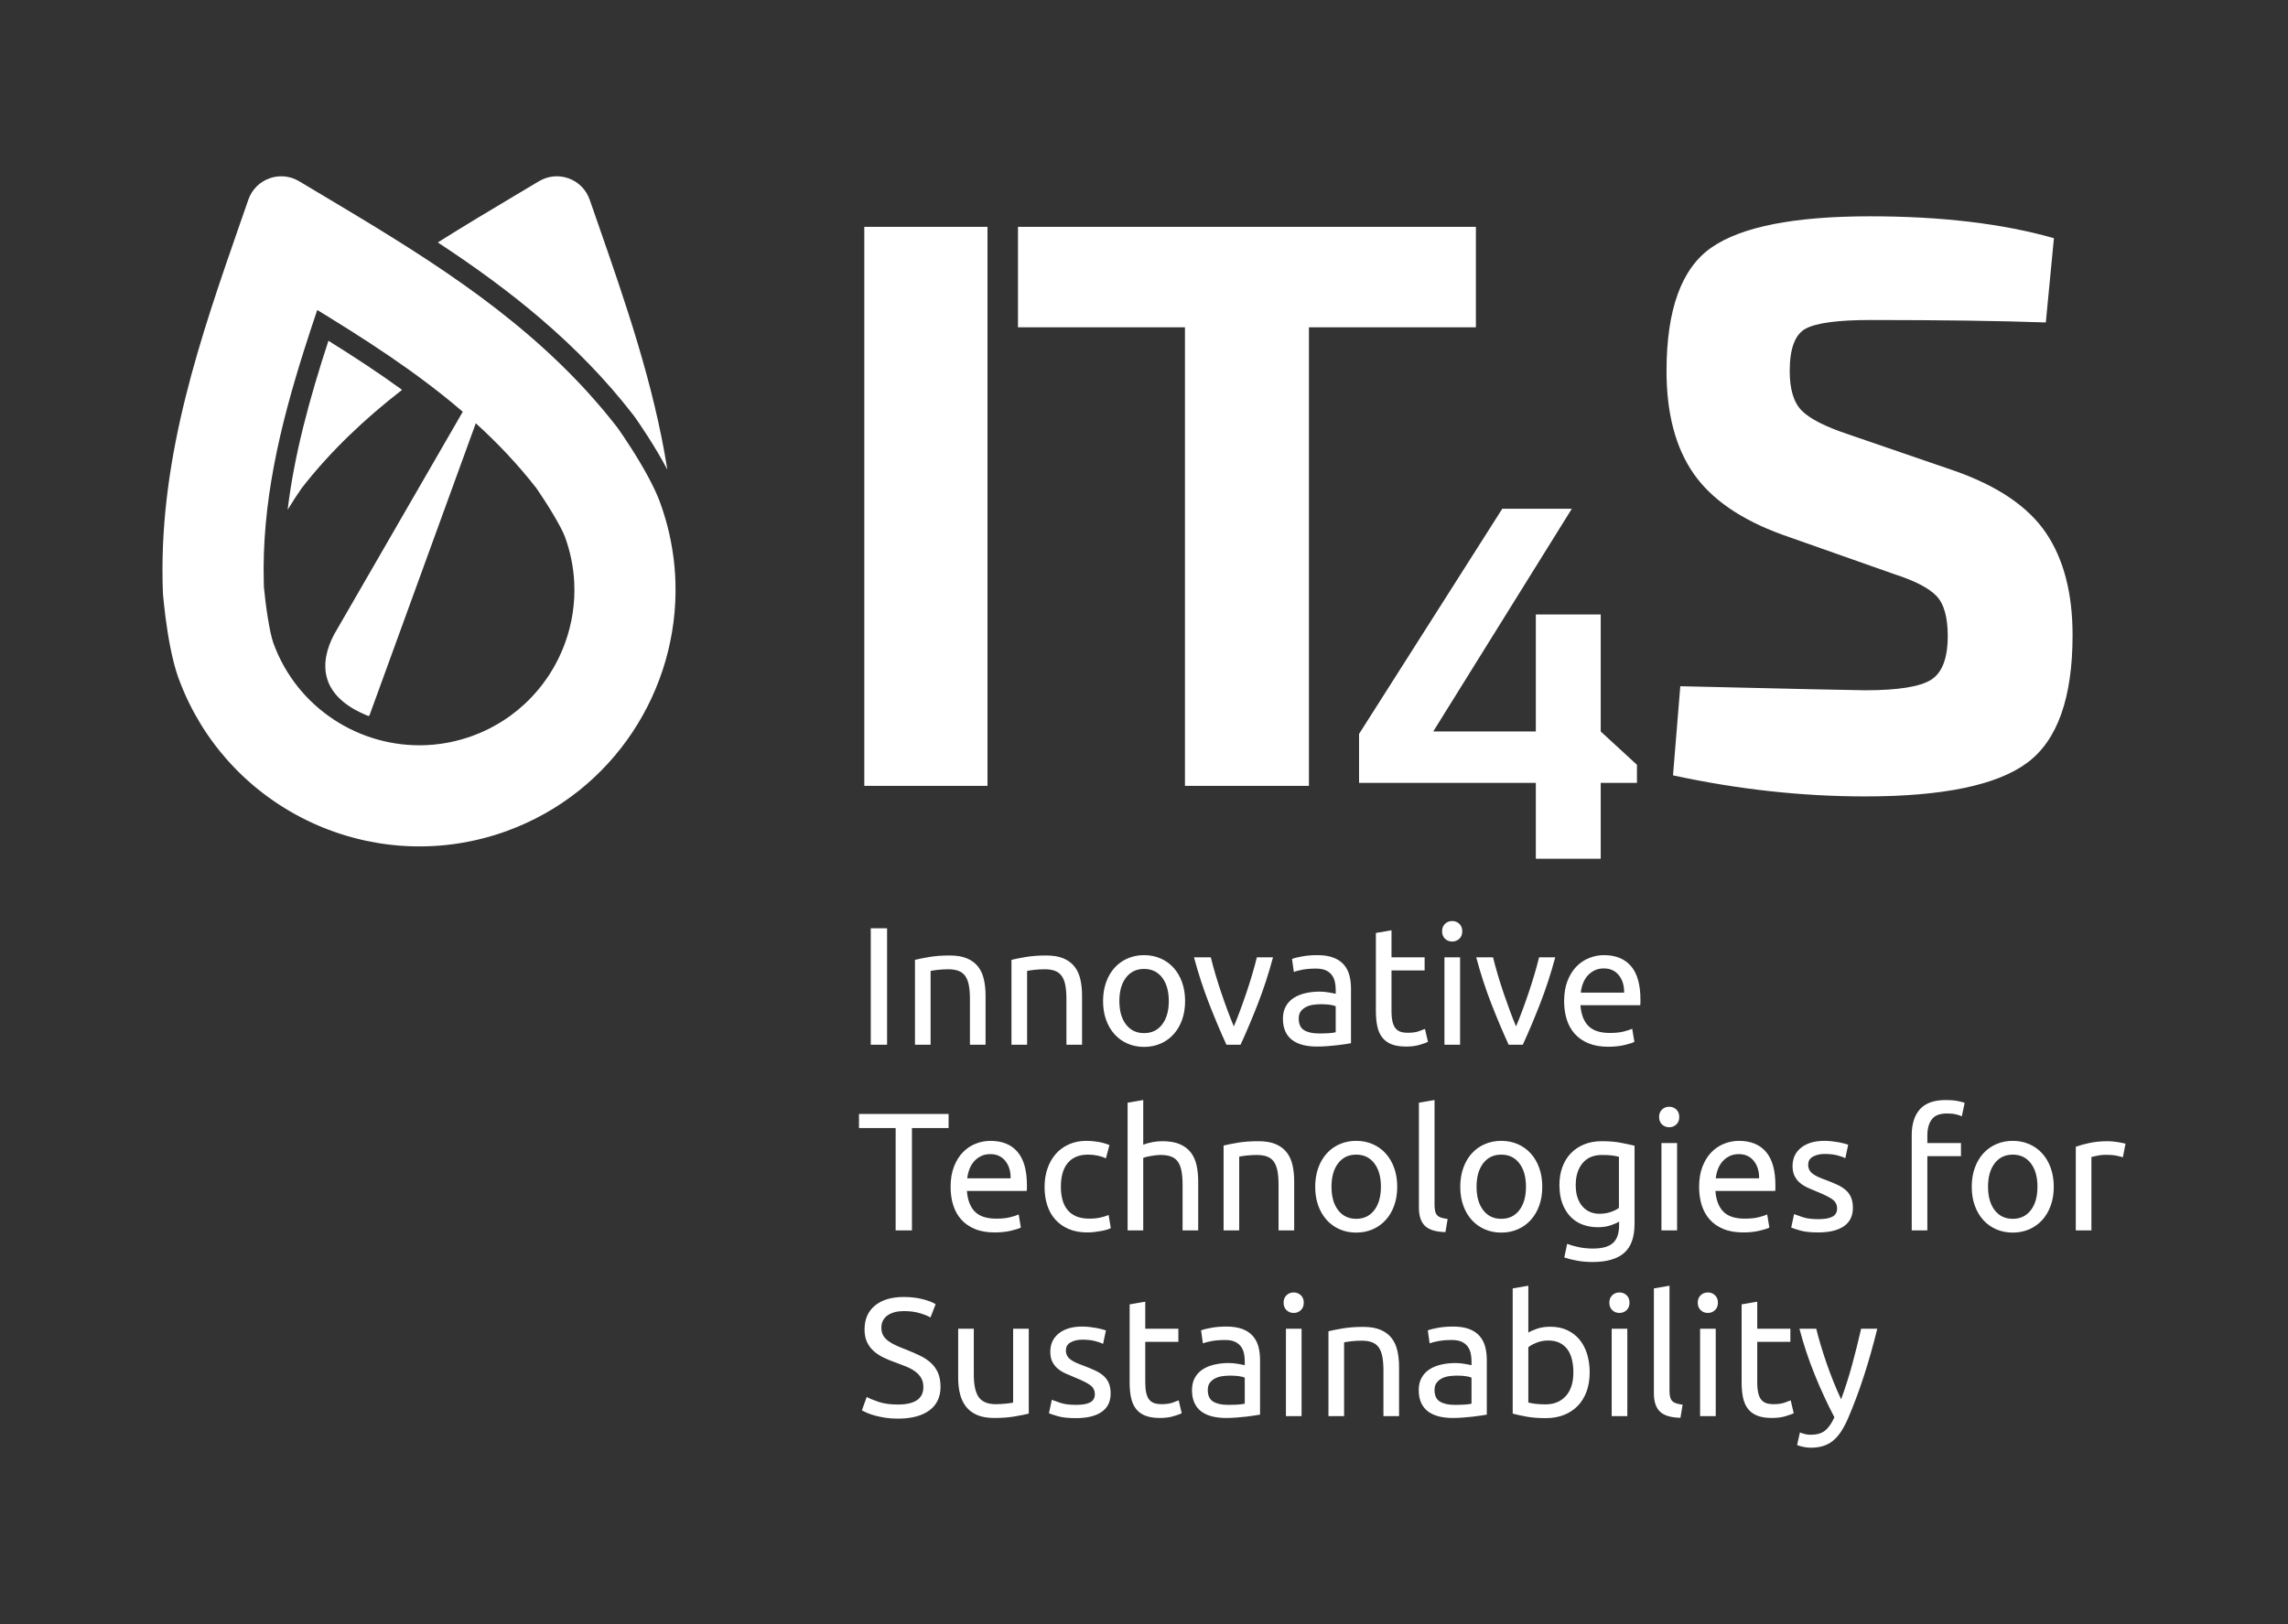 <svg width="338" height="240" viewBox="0 0 338 240" fill="none" xmlns="http://www.w3.org/2000/svg">
<rect x="0" y="0" width="338" height="240" fill="#333333" stroke="none"/>
<path d="M268.31 196.349C268.492 197.094 268.711 197.897 268.968 198.758C269.224 199.618 269.51 200.505 269.825 201.415C270.139 202.325 270.479 203.236 270.842 204.146C271.207 205.056 271.588 205.934 271.985 206.778C272.614 205.04 273.161 203.319 273.624 201.614C274.088 199.91 274.526 198.154 274.94 196.349H277.324C276.728 198.783 276.066 201.122 275.338 203.364C274.609 205.607 273.822 207.705 272.978 209.658C272.647 210.403 272.303 211.044 271.948 211.583C271.591 212.12 271.198 212.564 270.768 212.912C270.338 213.259 269.853 213.516 269.316 213.681C268.778 213.846 268.169 213.929 267.49 213.929C267.308 213.929 267.118 213.917 266.92 213.892C266.722 213.867 266.526 213.835 266.336 213.794C266.146 213.752 265.971 213.706 265.814 213.657C265.657 213.607 265.546 213.565 265.48 213.532L265.901 211.671C266.083 211.753 266.32 211.831 266.609 211.905C266.899 211.98 267.184 212.017 267.466 212.017C268.376 212.017 269.088 211.815 269.601 211.41C270.114 211.004 270.578 210.345 270.992 209.435C269.949 207.449 268.976 205.343 268.074 203.116C267.172 200.89 266.423 198.634 265.827 196.349H268.31ZM133.504 191.656C134.546 191.656 135.494 191.768 136.346 191.991C137.198 192.214 137.824 192.459 138.221 192.724L137.453 194.685C137.105 194.47 136.586 194.259 135.9 194.053C135.214 193.845 134.414 193.741 133.504 193.741C133.04 193.741 132.61 193.791 132.213 193.89C131.816 193.99 131.468 194.139 131.17 194.338C130.872 194.536 130.636 194.789 130.463 195.095C130.289 195.402 130.201 195.761 130.201 196.175C130.201 196.638 130.292 197.028 130.474 197.343C130.656 197.657 130.914 197.934 131.245 198.174C131.575 198.414 131.96 198.633 132.399 198.832C132.837 199.031 133.321 199.229 133.851 199.428C134.596 199.726 135.28 200.024 135.9 200.322C136.521 200.619 137.059 200.976 137.514 201.389C137.969 201.803 138.321 202.296 138.569 202.867C138.818 203.439 138.941 204.13 138.941 204.941C138.941 206.447 138.391 207.606 137.291 208.417C136.19 209.228 134.637 209.634 132.634 209.634C131.956 209.634 131.33 209.589 130.759 209.498C130.189 209.406 129.68 209.299 129.233 209.175C128.786 209.051 128.401 208.917 128.078 208.777C127.755 208.636 127.503 208.516 127.321 208.417L128.041 206.43C128.421 206.645 129.001 206.886 129.779 207.151C130.557 207.416 131.509 207.548 132.634 207.548C135.15 207.548 136.409 206.688 136.409 204.966C136.409 204.436 136.297 203.985 136.074 203.612C135.85 203.24 135.548 202.917 135.168 202.643C134.787 202.371 134.352 202.135 133.864 201.936C133.376 201.738 132.858 201.538 132.312 201.34C131.684 201.125 131.087 200.88 130.524 200.607C129.962 200.334 129.473 200.011 129.059 199.639C128.646 199.267 128.317 198.823 128.078 198.31C127.838 197.798 127.719 197.177 127.718 196.449C127.719 194.943 128.231 193.767 129.258 192.923C130.283 192.079 131.699 191.656 133.504 191.656ZM159.875 196.026C160.238 196.026 160.602 196.048 160.967 196.089C161.33 196.131 161.671 196.18 161.985 196.238C162.299 196.296 162.577 196.358 162.817 196.425C163.056 196.49 163.243 196.547 163.376 196.597L162.954 198.585C162.706 198.452 162.316 198.315 161.786 198.175C161.257 198.034 160.619 197.964 159.875 197.964C159.229 197.964 158.666 198.092 158.186 198.348C157.706 198.605 157.466 199.006 157.466 199.553C157.466 199.834 157.519 200.083 157.627 200.298C157.734 200.513 157.9 200.707 158.124 200.881C158.346 201.055 158.625 201.217 158.956 201.365C159.287 201.514 159.685 201.672 160.148 201.837C160.76 202.069 161.306 202.297 161.786 202.52C162.266 202.744 162.677 203.004 163.016 203.302C163.355 203.6 163.616 203.96 163.799 204.383C163.98 204.804 164.071 205.322 164.071 205.933C164.071 207.125 163.628 208.028 162.743 208.64C161.857 209.254 160.595 209.56 158.956 209.56C157.814 209.56 156.92 209.464 156.274 209.274C155.629 209.084 155.19 208.938 154.958 208.84L155.38 206.853C155.644 206.953 156.067 207.101 156.646 207.3C157.226 207.498 157.996 207.598 158.956 207.598C159.9 207.598 160.599 207.474 161.054 207.226C161.51 206.978 161.737 206.58 161.737 206.034C161.737 205.471 161.513 205.024 161.066 204.692C160.619 204.362 159.882 203.989 158.856 203.576C158.36 203.377 157.884 203.174 157.428 202.967C156.973 202.76 156.579 202.516 156.249 202.234C155.918 201.954 155.653 201.613 155.455 201.217C155.256 200.818 155.157 200.33 155.157 199.751C155.157 198.609 155.579 197.702 156.424 197.032C157.267 196.362 158.418 196.026 159.875 196.026ZM225.775 196.921C226.056 196.739 226.483 196.547 227.054 196.349C227.625 196.151 228.284 196.051 229.028 196.051C229.955 196.051 230.778 196.218 231.499 196.548C232.218 196.88 232.827 197.343 233.324 197.938C233.82 198.534 234.197 199.247 234.454 200.074C234.71 200.902 234.839 201.812 234.839 202.805C234.839 203.848 234.686 204.788 234.38 205.624C234.072 206.46 233.638 207.167 233.076 207.747C232.513 208.326 231.834 208.774 231.04 209.088C230.245 209.402 229.351 209.56 228.358 209.56C227.282 209.56 226.33 209.484 225.503 209.336C224.675 209.187 223.996 209.038 223.466 208.888V190.39L225.775 189.992V196.921ZM143.857 203.103C143.857 204.676 144.106 205.802 144.602 206.48C145.099 207.16 145.935 207.498 147.11 207.498C147.359 207.498 147.615 207.49 147.88 207.473C148.144 207.457 148.393 207.437 148.625 207.412C148.856 207.387 149.068 207.361 149.259 207.337C149.448 207.312 149.585 207.283 149.668 207.251V196.348H151.977V208.889C151.448 209.022 150.748 209.162 149.88 209.31C149.01 209.46 148.005 209.535 146.862 209.535C145.869 209.535 145.033 209.39 144.354 209.1C143.676 208.811 143.129 208.401 142.716 207.871C142.302 207.341 142.003 206.716 141.821 205.996C141.639 205.276 141.549 204.477 141.549 203.599V196.348H143.857V203.103ZM169.186 196.349H174.078V198.286H169.186V204.246C169.186 204.89 169.235 205.425 169.335 205.846C169.434 206.269 169.583 206.601 169.782 206.841C169.981 207.081 170.229 207.25 170.527 207.349C170.824 207.449 171.173 207.498 171.57 207.498C172.266 207.498 172.825 207.42 173.247 207.262C173.668 207.106 173.962 206.994 174.128 206.928L174.574 208.84C174.342 208.955 173.936 209.1 173.357 209.274C172.778 209.448 172.116 209.535 171.371 209.535C170.494 209.535 169.77 209.422 169.199 209.199C168.628 208.976 168.168 208.64 167.82 208.193C167.473 207.746 167.228 207.196 167.088 206.542C166.947 205.889 166.877 205.131 166.877 204.27V192.749L169.186 192.351V196.349ZM181.178 196.026C182.105 196.026 182.888 196.147 183.525 196.386C184.162 196.626 184.675 196.967 185.064 197.405C185.453 197.843 185.73 198.365 185.896 198.969C186.061 199.573 186.144 200.239 186.144 200.968V209.039C185.946 209.072 185.668 209.117 185.312 209.175C184.956 209.233 184.556 209.286 184.109 209.336C183.662 209.386 183.177 209.431 182.656 209.473C182.135 209.514 181.617 209.535 181.104 209.535C180.376 209.535 179.705 209.46 179.092 209.311C178.481 209.162 177.95 208.926 177.504 208.603C177.057 208.281 176.709 207.855 176.461 207.325C176.212 206.796 176.088 206.157 176.088 205.413C176.088 204.702 176.232 204.088 176.522 203.575C176.812 203.062 177.206 202.649 177.702 202.334C178.198 202.02 178.778 201.788 179.44 201.638C180.102 201.49 180.797 201.415 181.526 201.415C181.758 201.415 181.998 201.427 182.246 201.452C182.494 201.477 182.73 201.511 182.954 201.552C183.177 201.593 183.371 201.63 183.537 201.663C183.702 201.697 183.818 201.722 183.884 201.738V201.092C183.884 200.711 183.843 200.334 183.76 199.962C183.678 199.59 183.528 199.258 183.313 198.969C183.098 198.679 182.804 198.447 182.432 198.273C182.06 198.1 181.575 198.013 180.979 198.013C180.218 198.013 179.551 198.067 178.981 198.175C178.41 198.282 177.983 198.394 177.702 198.51L177.428 196.597C177.727 196.465 178.224 196.337 178.919 196.213C179.614 196.088 180.367 196.026 181.178 196.026ZM214.675 196.026C215.602 196.026 216.385 196.147 217.022 196.386C217.659 196.626 218.172 196.967 218.561 197.405C218.95 197.843 219.227 198.365 219.393 198.969C219.558 199.573 219.641 200.239 219.641 200.968V209.039C219.443 209.072 219.165 209.117 218.809 209.175C218.454 209.233 218.053 209.286 217.606 209.336C217.159 209.386 216.674 209.431 216.153 209.473C215.632 209.514 215.114 209.535 214.601 209.535C213.873 209.535 213.202 209.46 212.59 209.311C211.978 209.162 211.448 208.926 211.001 208.603C210.554 208.281 210.206 207.855 209.958 207.325C209.709 206.796 209.585 206.157 209.585 205.413C209.585 204.702 209.73 204.088 210.019 203.575C210.309 203.062 210.703 202.649 211.199 202.334C211.695 202.02 212.275 201.788 212.937 201.638C213.599 201.49 214.294 201.415 215.023 201.415C215.255 201.415 215.495 201.427 215.743 201.452C215.991 201.477 216.228 201.511 216.451 201.552C216.674 201.593 216.868 201.63 217.034 201.663C217.199 201.697 217.315 201.722 217.382 201.738V201.092C217.382 200.711 217.34 200.334 217.258 199.962C217.175 199.59 217.025 199.258 216.81 198.969C216.595 198.679 216.301 198.447 215.929 198.273C215.557 198.1 215.072 198.013 214.476 198.013C213.715 198.013 213.048 198.067 212.478 198.175C211.907 198.282 211.48 198.394 211.199 198.51L210.925 196.597C211.224 196.465 211.721 196.337 212.416 196.213C213.111 196.088 213.864 196.026 214.675 196.026ZM259.593 196.349H264.486V198.286H259.593V204.246C259.593 204.89 259.644 205.425 259.743 205.846C259.842 206.269 259.991 206.601 260.189 206.841C260.388 207.081 260.636 207.25 260.934 207.349C261.232 207.449 261.581 207.498 261.977 207.498C262.673 207.498 263.232 207.42 263.654 207.262C264.075 207.106 264.369 206.994 264.535 206.928L264.982 208.84C264.75 208.955 264.345 209.1 263.765 209.274C263.186 209.448 262.524 209.535 261.779 209.535C260.902 209.535 260.177 209.422 259.606 209.199C259.035 208.976 258.575 208.64 258.227 208.193C257.88 207.746 257.636 207.196 257.496 206.542C257.355 205.889 257.285 205.131 257.285 204.27V192.749L259.593 192.351V196.349ZM246.633 205.512C246.633 205.893 246.666 206.207 246.732 206.455C246.798 206.704 246.906 206.902 247.055 207.052C247.204 207.2 247.403 207.312 247.651 207.386C247.899 207.461 248.206 207.523 248.57 207.573L248.247 209.51C246.823 209.476 245.813 209.171 245.217 208.591C244.621 208.011 244.324 207.109 244.324 205.885V190.389L246.633 189.992V205.512ZM192.278 209.261H189.968V196.349H192.278V209.261ZM201.39 196.076C202.416 196.076 203.269 196.22 203.948 196.511C204.627 196.8 205.169 197.206 205.575 197.727C205.98 198.249 206.266 198.874 206.431 199.602C206.597 200.33 206.68 201.133 206.68 202.011V209.261H204.371V202.507C204.371 201.712 204.317 201.034 204.209 200.47C204.101 199.909 203.924 199.453 203.675 199.105C203.427 198.758 203.096 198.506 202.682 198.348C202.269 198.191 201.755 198.112 201.142 198.112C200.894 198.112 200.637 198.12 200.373 198.136C200.108 198.153 199.855 198.174 199.615 198.199C199.376 198.224 199.16 198.253 198.97 198.286C198.78 198.32 198.643 198.344 198.56 198.36V209.261H196.251V196.721C196.78 196.59 197.484 196.448 198.361 196.3C199.239 196.15 200.249 196.076 201.39 196.076ZM240.4 209.261H238.091V196.349H240.4V209.261ZM253.461 209.261H251.151V196.349H253.461V209.261ZM181.724 203.277C181.377 203.277 181.009 203.302 180.62 203.352C180.231 203.402 179.874 203.505 179.551 203.662C179.229 203.82 178.96 204.035 178.745 204.308C178.53 204.581 178.422 204.942 178.422 205.388C178.422 206.216 178.687 206.791 179.217 207.113C179.746 207.436 180.466 207.598 181.377 207.598C181.923 207.598 182.408 207.585 182.83 207.56C183.252 207.536 183.603 207.49 183.884 207.424V203.575C183.719 203.493 183.449 203.422 183.078 203.364C182.706 203.307 182.254 203.277 181.724 203.277ZM215.221 203.277C214.874 203.277 214.506 203.302 214.117 203.352C213.728 203.402 213.371 203.505 213.049 203.662C212.726 203.82 212.457 204.035 212.242 204.308C212.027 204.581 211.919 204.942 211.919 205.388C211.919 206.216 212.184 206.791 212.714 207.113C213.244 207.436 213.963 207.598 214.874 207.598C215.42 207.598 215.905 207.585 216.327 207.56C216.749 207.536 217.1 207.49 217.382 207.424V203.575C217.216 203.493 216.947 203.422 216.575 203.364C216.203 203.307 215.751 203.277 215.221 203.277ZM228.73 198.088C228.101 198.088 227.521 198.196 226.992 198.411C226.462 198.626 226.056 198.848 225.775 199.081V207.251C226.007 207.317 226.334 207.379 226.756 207.436C227.178 207.495 227.703 207.523 228.333 207.523C229.574 207.523 230.567 207.113 231.312 206.294C232.057 205.475 232.43 204.312 232.43 202.805C232.43 202.144 232.364 201.523 232.231 200.943C232.099 200.364 231.884 199.863 231.586 199.441C231.288 199.019 230.903 198.688 230.431 198.448C229.96 198.208 229.391 198.088 228.73 198.088ZM191.111 190.985C191.525 190.985 191.877 191.122 192.167 191.395C192.456 191.668 192.601 192.037 192.601 192.5C192.601 192.964 192.456 193.332 192.167 193.605C191.877 193.879 191.525 194.014 191.111 194.014C190.698 194.014 190.346 193.878 190.056 193.605C189.767 193.332 189.622 192.963 189.622 192.5C189.622 192.037 189.767 191.668 190.056 191.395C190.346 191.122 190.698 190.985 191.111 190.985ZM239.233 190.985C239.647 190.985 239.999 191.122 240.289 191.395C240.578 191.668 240.723 192.037 240.723 192.5C240.723 192.964 240.578 193.332 240.289 193.605C239.999 193.879 239.647 194.014 239.233 194.014C238.82 194.014 238.467 193.878 238.178 193.605C237.889 193.332 237.744 192.963 237.744 192.5C237.744 192.037 237.889 191.668 238.178 191.395C238.467 191.122 238.82 190.985 239.233 190.985ZM252.295 190.985C252.707 190.985 253.06 191.122 253.349 191.395C253.639 191.668 253.784 192.037 253.784 192.5C253.784 192.964 253.639 193.332 253.349 193.605C253.06 193.879 252.708 194.014 252.295 194.014C251.881 194.014 251.529 193.878 251.239 193.605C250.949 193.332 250.804 192.963 250.804 192.5C250.804 192.037 250.949 191.668 251.239 191.395C251.529 191.122 251.88 190.985 252.295 190.985ZM236.627 168.634C237.702 168.634 238.642 168.713 239.445 168.87C240.247 169.028 240.922 169.172 241.468 169.304V180.826C241.468 182.813 240.956 184.252 239.929 185.146C238.903 186.04 237.346 186.488 235.26 186.488C234.449 186.488 233.684 186.421 232.965 186.289C232.244 186.156 231.619 185.999 231.09 185.818L231.511 183.805C231.975 183.987 232.542 184.149 233.213 184.29C233.883 184.431 234.582 184.501 235.31 184.501C236.684 184.501 237.674 184.228 238.278 183.681C238.882 183.135 239.184 182.267 239.184 181.075V180.528C238.985 180.661 238.601 180.83 238.03 181.037C237.459 181.244 236.792 181.347 236.031 181.347C235.253 181.347 234.519 181.223 233.833 180.974C233.146 180.727 232.546 180.342 232.033 179.82C231.52 179.298 231.114 178.649 230.816 177.871C230.519 177.093 230.369 176.167 230.369 175.091C230.369 174.148 230.51 173.282 230.791 172.496C231.072 171.71 231.482 171.03 232.02 170.459C232.558 169.888 233.217 169.441 233.995 169.118C234.773 168.795 235.65 168.634 236.627 168.634ZM221.778 168.584C222.655 168.584 223.467 168.746 224.212 169.069C224.956 169.391 225.598 169.851 226.135 170.447C226.673 171.043 227.092 171.759 227.39 172.595C227.688 173.43 227.837 174.354 227.837 175.364C227.837 176.39 227.688 177.317 227.39 178.144C227.092 178.973 226.673 179.684 226.135 180.28C225.598 180.876 224.956 181.335 224.212 181.658C223.467 181.981 222.655 182.143 221.778 182.143C220.901 182.143 220.089 181.981 219.344 181.658C218.6 181.335 217.957 180.876 217.42 180.28C216.882 179.684 216.464 178.972 216.166 178.144C215.868 177.317 215.719 176.39 215.719 175.364C215.719 174.354 215.868 173.43 216.166 172.595C216.464 171.759 216.882 171.043 217.42 170.447C217.957 169.851 218.6 169.391 219.344 169.069C220.089 168.746 220.901 168.584 221.778 168.584ZM297.339 168.584C298.215 168.584 299.027 168.746 299.772 169.069C300.516 169.391 301.158 169.851 301.696 170.447C302.234 171.043 302.653 171.759 302.951 172.595C303.248 173.43 303.397 174.354 303.397 175.364C303.397 176.39 303.248 177.317 302.951 178.144C302.653 178.973 302.234 179.684 301.696 180.28C301.158 180.876 300.516 181.335 299.772 181.658C299.027 181.981 298.215 182.143 297.339 182.143C296.461 182.143 295.65 181.981 294.905 181.658C294.161 181.335 293.518 180.876 292.98 180.28C292.442 179.684 292.024 178.972 291.726 178.144C291.428 177.317 291.28 176.39 291.28 175.364C291.28 174.354 291.428 173.43 291.726 172.595C292.024 171.759 292.442 171.043 292.98 170.447C293.518 169.851 294.161 169.391 294.905 169.069C295.65 168.746 296.461 168.584 297.339 168.584ZM200.348 168.584C201.225 168.584 202.037 168.746 202.782 169.069C203.526 169.391 204.168 169.851 204.706 170.447C205.244 171.043 205.662 171.759 205.961 172.595C206.258 173.43 206.408 174.353 206.408 175.363C206.408 176.389 206.258 177.317 205.961 178.144C205.662 178.972 205.244 179.683 204.706 180.279C204.168 180.875 203.526 181.335 202.782 181.658C202.037 181.981 201.225 182.142 200.348 182.142C199.471 182.142 198.66 181.981 197.915 181.658C197.17 181.335 196.529 180.875 195.991 180.279C195.453 179.683 195.035 178.972 194.737 178.144C194.439 177.317 194.29 176.389 194.29 175.363C194.29 174.353 194.439 173.43 194.737 172.595C195.035 171.759 195.453 171.043 195.991 170.447C196.529 169.851 197.17 169.391 197.915 169.069C198.66 168.746 199.471 168.584 200.348 168.584ZM146.316 168.585C148.054 168.585 149.386 169.127 150.313 170.211C151.24 171.295 151.705 172.946 151.705 175.164V175.55C151.705 175.707 151.696 175.852 151.679 175.984H142.84C142.939 177.325 143.327 178.343 144.007 179.038C144.685 179.734 145.745 180.081 147.185 180.081C147.996 180.081 148.679 180.011 149.234 179.871C149.788 179.73 150.206 179.593 150.488 179.461L150.81 181.397C150.528 181.546 150.035 181.704 149.333 181.869C148.629 182.034 147.83 182.118 146.936 182.118C145.811 182.118 144.838 181.948 144.019 181.608C143.2 181.27 142.525 180.801 141.996 180.206C141.466 179.61 141.072 178.902 140.815 178.083C140.559 177.264 140.43 176.365 140.43 175.388C140.43 174.246 140.596 173.249 140.927 172.396C141.258 171.544 141.698 170.836 142.244 170.273C142.79 169.711 143.419 169.289 144.131 169.007C144.842 168.725 145.571 168.585 146.316 168.585ZM160.495 168.584C161.073 168.584 161.653 168.635 162.232 168.733C162.811 168.833 163.366 168.99 163.896 169.205L163.375 171.167C163.027 171.001 162.625 170.869 162.171 170.769C161.715 170.67 161.231 170.621 160.718 170.621C159.427 170.621 158.437 171.027 157.751 171.838C157.063 172.648 156.719 173.832 156.719 175.388C156.719 176.083 156.799 176.721 156.956 177.301C157.112 177.88 157.361 178.376 157.701 178.79C158.04 179.204 158.475 179.522 159.005 179.746C159.534 179.969 160.18 180.081 160.941 180.081C161.554 180.081 162.108 180.023 162.605 179.907C163.101 179.791 163.49 179.668 163.772 179.535L164.095 181.471C163.962 181.555 163.772 181.633 163.524 181.708C163.275 181.782 162.994 181.848 162.679 181.906C162.365 181.964 162.029 182.014 161.674 182.055C161.318 182.097 160.974 182.118 160.643 182.118C159.601 182.118 158.685 181.952 157.899 181.621C157.113 181.29 156.451 180.826 155.913 180.23C155.375 179.635 154.973 178.926 154.709 178.107C154.444 177.287 154.311 176.381 154.311 175.388C154.311 174.395 154.456 173.485 154.746 172.657C155.036 171.829 155.445 171.113 155.975 170.509C156.505 169.905 157.154 169.433 157.924 169.094C158.694 168.754 159.551 168.584 160.495 168.584ZM256.889 168.585C258.627 168.585 259.959 169.127 260.886 170.211C261.813 171.295 262.277 172.946 262.277 175.164V175.55C262.277 175.707 262.269 175.852 262.252 175.984H253.412C253.511 177.325 253.9 178.343 254.58 179.038C255.258 179.733 256.318 180.081 257.758 180.081C258.569 180.081 259.252 180.011 259.806 179.871C260.36 179.73 260.778 179.593 261.06 179.461L261.384 181.397C261.102 181.546 260.609 181.704 259.906 181.869C259.202 182.035 258.403 182.118 257.509 182.118C256.384 182.118 255.411 181.948 254.592 181.608C253.773 181.27 253.097 180.801 252.568 180.206C252.038 179.61 251.645 178.902 251.388 178.083C251.132 177.264 251.004 176.365 251.004 175.388C251.004 174.246 251.169 173.249 251.5 172.396C251.83 171.544 252.27 170.836 252.816 170.273C253.362 169.711 253.992 169.289 254.704 169.007C255.415 168.725 256.144 168.585 256.889 168.585ZM269.528 168.585C269.892 168.585 270.256 168.605 270.62 168.646C270.983 168.688 271.323 168.738 271.637 168.796C271.952 168.854 272.23 168.916 272.47 168.982C272.71 169.048 272.897 169.105 273.029 169.155L272.606 171.142C272.358 171.01 271.969 170.873 271.439 170.732C270.91 170.592 270.272 170.521 269.528 170.521C268.882 170.521 268.319 170.649 267.839 170.906C267.359 171.163 267.119 171.564 267.119 172.11C267.119 172.392 267.172 172.641 267.28 172.855C267.388 173.071 267.553 173.265 267.777 173.438C268 173.612 268.277 173.775 268.608 173.923C268.939 174.072 269.337 174.23 269.8 174.395C270.412 174.627 270.959 174.854 271.439 175.078C271.919 175.301 272.329 175.563 272.669 175.86C273.007 176.158 273.268 176.518 273.451 176.94C273.633 177.362 273.723 177.88 273.723 178.492C273.723 179.684 273.281 180.586 272.395 181.198C271.51 181.811 270.247 182.118 268.608 182.118C267.466 182.118 266.572 182.021 265.926 181.832C265.281 181.642 264.843 181.496 264.611 181.397L265.033 179.411C265.297 179.51 265.719 179.66 266.299 179.858C266.878 180.057 267.648 180.156 268.608 180.156C269.552 180.156 270.251 180.032 270.707 179.784C271.162 179.535 271.389 179.138 271.389 178.592C271.389 178.029 271.166 177.582 270.719 177.25C270.273 176.92 269.535 176.547 268.509 176.134C268.013 175.935 267.536 175.731 267.081 175.524C266.626 175.318 266.233 175.074 265.902 174.792C265.571 174.511 265.306 174.171 265.107 173.774C264.909 173.376 264.809 172.888 264.809 172.309C264.809 171.168 265.232 170.261 266.076 169.591C266.92 168.92 268.071 168.585 269.528 168.585ZM211.92 178.07C211.92 178.451 211.953 178.765 212.019 179.013C212.085 179.262 212.193 179.461 212.342 179.61C212.491 179.758 212.69 179.87 212.938 179.944C213.186 180.019 213.493 180.081 213.857 180.131L213.534 182.068C212.11 182.035 211.1 181.729 210.505 181.149C209.908 180.57 209.611 179.667 209.611 178.442V162.948L211.92 162.551V178.07ZM185.896 168.635C186.922 168.635 187.775 168.779 188.454 169.069C189.132 169.358 189.675 169.764 190.081 170.285C190.486 170.807 190.772 171.432 190.937 172.161C191.103 172.889 191.186 173.692 191.186 174.569V181.82H188.877V175.065C188.877 174.271 188.822 173.592 188.715 173.028C188.607 172.467 188.429 172.011 188.181 171.664C187.933 171.316 187.602 171.063 187.188 170.906C186.774 170.749 186.261 170.671 185.648 170.671C185.4 170.671 185.143 170.679 184.879 170.695C184.614 170.712 184.36 170.732 184.121 170.757C183.881 170.782 183.666 170.81 183.476 170.844C183.286 170.877 183.149 170.902 183.066 170.919V181.82H180.757V169.279C181.286 169.147 181.99 169.007 182.867 168.858C183.744 168.709 184.754 168.635 185.896 168.635ZM247.751 181.82H245.441V168.907H247.751V181.82ZM287.456 162.551C288.134 162.551 288.717 162.6 289.206 162.699C289.693 162.799 290.037 162.889 290.236 162.972L289.814 164.96C289.616 164.86 289.334 164.764 288.97 164.674C288.606 164.583 288.159 164.538 287.63 164.538C286.553 164.538 285.8 164.832 285.37 165.419C284.939 166.007 284.723 166.797 284.723 167.79V168.907H289.69V170.845H284.723V181.82H282.415V167.74C282.415 166.085 282.82 164.807 283.632 163.904C284.442 163.002 285.718 162.551 287.456 162.551ZM311.418 168.635C311.616 168.635 311.844 168.647 312.1 168.672C312.357 168.696 312.61 168.729 312.858 168.77C313.106 168.811 313.334 168.854 313.541 168.895C313.747 168.937 313.9 168.974 314 169.007L313.603 171.018C313.421 170.952 313.118 170.873 312.697 170.782C312.275 170.691 311.732 170.645 311.07 170.645C310.64 170.645 310.213 170.691 309.792 170.782C309.37 170.873 309.091 170.935 308.959 170.969V181.82H306.65V169.454C307.196 169.255 307.875 169.069 308.685 168.895C309.497 168.722 310.408 168.635 311.418 168.635ZM140.133 166.697H134.719V181.819H132.311V166.697H126.897V164.611H140.133V166.697ZM168.887 169.156C169.317 168.99 169.777 168.862 170.265 168.77C170.754 168.679 171.238 168.635 171.718 168.635C172.745 168.635 173.597 168.779 174.276 169.069C174.955 169.358 175.497 169.764 175.903 170.285C176.308 170.806 176.593 171.432 176.759 172.16C176.924 172.888 177.008 173.692 177.008 174.569V181.819H174.698V175.065C174.698 174.27 174.645 173.592 174.537 173.029C174.429 172.468 174.252 172.011 174.004 171.664C173.755 171.316 173.423 171.063 173.009 170.906C172.596 170.749 172.083 170.67 171.47 170.67C171.222 170.67 170.964 170.686 170.7 170.72C170.435 170.753 170.182 170.79 169.943 170.832C169.703 170.873 169.487 170.919 169.298 170.969C169.108 171.018 168.97 171.06 168.887 171.092V181.819H166.579V162.948L168.887 162.551V169.156ZM200.348 170.621C199.223 170.621 198.333 171.047 197.679 171.899C197.025 172.751 196.698 173.907 196.698 175.363C196.698 176.819 197.025 177.976 197.679 178.828C198.333 179.68 199.223 180.106 200.348 180.106C201.474 180.106 202.364 179.681 203.018 178.828C203.672 177.976 203.999 176.82 203.999 175.363C203.999 173.907 203.672 172.751 203.018 171.899C202.364 171.046 201.474 170.621 200.348 170.621ZM221.778 170.621C220.652 170.621 219.762 171.047 219.108 171.9C218.454 172.752 218.128 173.908 218.128 175.364C218.128 176.82 218.454 177.976 219.108 178.828C219.762 179.681 220.652 180.106 221.778 180.106C222.904 180.106 223.793 179.681 224.447 178.828C225.101 177.976 225.428 176.82 225.428 175.364C225.428 173.908 225.101 172.752 224.447 171.9C223.793 171.048 222.904 170.621 221.778 170.621ZM297.339 170.621C296.213 170.621 295.322 171.047 294.669 171.9C294.015 172.752 293.688 173.908 293.688 175.364C293.688 176.82 294.015 177.976 294.669 178.828C295.322 179.681 296.213 180.106 297.339 180.106C298.464 180.106 299.353 179.681 300.008 178.828C300.662 177.976 300.989 176.82 300.989 175.364C300.989 173.908 300.662 172.752 300.008 171.9C299.353 171.048 298.464 170.621 297.339 170.621ZM236.652 170.67C235.411 170.67 234.454 171.076 233.784 171.886C233.114 172.698 232.778 173.774 232.778 175.115C232.778 175.859 232.872 176.498 233.063 177.027C233.253 177.557 233.511 177.994 233.833 178.343C234.155 178.69 234.529 178.947 234.95 179.113C235.372 179.279 235.807 179.361 236.254 179.361C236.866 179.361 237.429 179.274 237.942 179.1C238.455 178.926 238.861 178.724 239.159 178.492V170.943C238.927 170.877 238.617 170.815 238.228 170.757C237.839 170.699 237.314 170.67 236.652 170.67ZM146.291 170.546C145.761 170.546 145.294 170.65 144.888 170.857C144.482 171.064 144.139 171.333 143.857 171.664C143.576 171.995 143.356 172.376 143.2 172.805C143.042 173.236 142.939 173.675 142.889 174.122H149.296C149.312 173.08 149.051 172.222 148.513 171.553C147.975 170.882 147.235 170.546 146.291 170.546ZM256.864 170.546C256.335 170.546 255.866 170.65 255.461 170.857C255.055 171.064 254.712 171.333 254.43 171.664C254.149 171.995 253.929 172.376 253.772 172.805C253.614 173.236 253.511 173.675 253.462 174.122H259.868C259.884 173.079 259.623 172.222 259.086 171.553C258.548 170.882 257.808 170.546 256.864 170.546ZM246.584 163.544C246.997 163.544 247.35 163.681 247.639 163.954C247.928 164.226 248.074 164.595 248.074 165.058C248.074 165.522 247.928 165.89 247.639 166.163C247.35 166.436 246.997 166.573 246.584 166.573C246.17 166.573 245.818 166.436 245.529 166.163C245.24 165.89 245.095 165.522 245.094 165.058C245.094 164.595 245.239 164.226 245.529 163.954C245.818 163.681 246.17 163.544 246.584 163.544ZM169.011 141.142C169.888 141.142 170.7 141.304 171.445 141.628C172.189 141.95 172.831 142.41 173.369 143.006C173.907 143.601 174.326 144.318 174.624 145.153C174.921 145.989 175.071 146.913 175.071 147.923C175.071 148.949 174.921 149.876 174.624 150.703C174.326 151.531 173.907 152.243 173.369 152.839C172.831 153.435 172.189 153.894 171.445 154.217C170.7 154.539 169.888 154.702 169.011 154.702C168.134 154.702 167.323 154.539 166.578 154.217C165.834 153.894 165.192 153.435 164.654 152.839C164.116 152.243 163.698 151.531 163.4 150.703C163.102 149.876 162.953 148.949 162.953 147.923C162.953 146.913 163.102 145.989 163.4 145.153C163.698 144.318 164.116 143.601 164.654 143.006C165.192 142.409 165.834 141.95 166.578 141.628C167.323 141.304 168.134 141.142 169.011 141.142ZM236.95 141.142C238.687 141.142 240.02 141.686 240.947 142.769C241.874 143.854 242.338 145.505 242.338 147.722V148.108C242.338 148.265 242.329 148.411 242.312 148.543H233.472C233.572 149.884 233.961 150.901 234.64 151.596C235.319 152.292 236.378 152.639 237.818 152.639C238.629 152.639 239.312 152.57 239.867 152.429C240.421 152.289 240.839 152.152 241.121 152.019L241.444 153.956C241.162 154.105 240.669 154.263 239.967 154.428C239.262 154.593 238.464 154.677 237.57 154.677C236.444 154.676 235.471 154.506 234.652 154.167C233.833 153.828 233.158 153.359 232.629 152.763C232.099 152.168 231.705 151.459 231.449 150.64C231.192 149.821 231.064 148.924 231.064 147.947C231.064 146.804 231.229 145.807 231.56 144.954C231.891 144.102 232.33 143.393 232.877 142.831C233.423 142.268 234.053 141.847 234.764 141.565C235.476 141.283 236.205 141.142 236.95 141.142ZM205.563 141.466H210.456V143.402H205.563V149.362C205.563 150.007 205.613 150.542 205.713 150.964C205.812 151.386 205.96 151.717 206.159 151.957C206.358 152.197 206.606 152.367 206.904 152.467C207.201 152.566 207.55 152.615 207.947 152.615C208.643 152.615 209.201 152.536 209.624 152.379C210.045 152.222 210.339 152.11 210.505 152.044L210.952 153.957C210.72 154.072 210.314 154.217 209.735 154.391C209.156 154.565 208.494 154.652 207.749 154.652C206.872 154.652 206.147 154.54 205.576 154.316C205.005 154.093 204.545 153.757 204.197 153.31C203.85 152.864 203.606 152.313 203.466 151.659C203.325 151.006 203.255 150.248 203.255 149.386V137.865L205.563 137.469V141.466ZM194.613 141.143C195.54 141.143 196.322 141.263 196.96 141.503C197.597 141.742 198.111 142.084 198.5 142.522C198.888 142.96 199.165 143.482 199.332 144.086C199.497 144.69 199.579 145.357 199.579 146.085V154.155C199.381 154.188 199.103 154.234 198.748 154.292C198.392 154.35 197.99 154.404 197.544 154.453C197.096 154.503 196.612 154.547 196.091 154.59C195.57 154.631 195.051 154.651 194.539 154.651C193.81 154.651 193.139 154.576 192.527 154.428C191.915 154.278 191.385 154.043 190.938 153.72C190.491 153.398 190.143 152.971 189.895 152.441C189.647 151.912 189.523 151.273 189.523 150.529C189.523 149.818 189.668 149.205 189.958 148.692C190.247 148.179 190.641 147.765 191.137 147.45C191.634 147.136 192.213 146.904 192.876 146.755C193.537 146.606 194.232 146.531 194.961 146.531C195.192 146.531 195.433 146.543 195.681 146.568C195.929 146.593 196.165 146.627 196.388 146.668C196.612 146.709 196.807 146.747 196.972 146.78C197.138 146.814 197.254 146.838 197.32 146.854V146.209C197.32 145.828 197.278 145.451 197.196 145.079C197.113 144.707 196.964 144.375 196.749 144.086C196.534 143.796 196.24 143.564 195.868 143.39C195.495 143.217 195.011 143.13 194.415 143.13C193.654 143.13 192.986 143.184 192.416 143.291C191.845 143.399 191.419 143.51 191.137 143.626L190.864 141.715C191.162 141.582 191.659 141.454 192.354 141.33C193.049 141.205 193.802 141.143 194.613 141.143ZM140.306 141.193C141.333 141.193 142.185 141.337 142.864 141.628C143.543 141.917 144.085 142.323 144.491 142.844C144.896 143.365 145.181 143.991 145.346 144.72C145.512 145.448 145.595 146.25 145.595 147.128V154.379H143.286V147.624C143.286 146.829 143.233 146.151 143.125 145.587C143.017 145.025 142.839 144.57 142.592 144.222C142.343 143.875 142.011 143.622 141.597 143.465C141.184 143.308 140.67 143.229 140.058 143.229C139.81 143.229 139.552 143.237 139.288 143.254C139.023 143.271 138.77 143.291 138.531 143.315C138.291 143.341 138.075 143.369 137.885 143.402C137.695 143.436 137.558 143.461 137.475 143.477V154.379H135.167V141.838C135.696 141.706 136.4 141.565 137.277 141.417C138.155 141.267 139.164 141.193 140.306 141.193ZM154.56 141.193C155.586 141.193 156.439 141.337 157.118 141.628C157.797 141.917 158.339 142.323 158.745 142.844C159.15 143.365 159.435 143.991 159.6 144.72C159.766 145.448 159.849 146.25 159.849 147.128V154.379H157.54V147.624C157.54 146.829 157.486 146.151 157.379 145.587C157.271 145.025 157.093 144.57 156.845 144.222C156.597 143.875 156.265 143.622 155.851 143.465C155.438 143.308 154.924 143.229 154.312 143.229C154.064 143.229 153.806 143.237 153.542 143.254C153.277 143.271 153.024 143.291 152.785 143.315C152.545 143.341 152.329 143.369 152.139 143.402C151.949 143.436 151.812 143.461 151.729 143.477V154.379H149.421V141.838C149.95 141.706 150.654 141.565 151.531 141.417C152.409 141.267 153.418 141.193 154.56 141.193ZM178.869 141.466C179.068 142.277 179.303 143.142 179.577 144.06C179.85 144.979 180.139 145.89 180.446 146.792C180.752 147.694 181.063 148.568 181.378 149.412C181.692 150.256 181.99 151.009 182.271 151.672C182.552 151.009 182.85 150.256 183.165 149.412C183.479 148.568 183.79 147.694 184.096 146.792C184.403 145.89 184.693 144.979 184.966 144.06C185.239 143.142 185.475 142.277 185.674 141.466H188.057C187.412 143.883 186.653 146.201 185.785 148.419C184.916 150.637 184.075 152.625 183.264 154.379H181.179C180.368 152.625 179.528 150.637 178.659 148.419C177.79 146.201 177.032 143.883 176.386 141.466H178.869ZM220.561 141.466C220.761 142.277 220.996 143.142 221.269 144.06C221.543 144.979 221.832 145.89 222.138 146.792C222.444 147.694 222.755 148.568 223.069 149.412C223.383 150.256 223.681 151.009 223.963 151.672C224.244 151.009 224.543 150.256 224.857 149.412C225.172 148.568 225.482 147.694 225.788 146.792C226.094 145.89 226.384 144.979 226.657 144.06C226.93 143.142 227.166 142.277 227.365 141.466H229.749C229.103 143.883 228.346 146.201 227.477 148.419C226.608 150.637 225.767 152.625 224.957 154.379H222.871C222.059 152.625 221.219 150.637 220.35 148.419C219.481 146.201 218.724 143.883 218.078 141.466H220.561ZM131.045 154.378H128.636V137.17H131.045V154.378ZM215.694 154.378H213.384V141.466H215.694V154.378ZM195.16 148.394C194.812 148.394 194.443 148.419 194.054 148.469C193.666 148.518 193.31 148.621 192.987 148.778C192.664 148.936 192.394 149.151 192.179 149.425C191.964 149.697 191.857 150.058 191.857 150.505C191.857 151.332 192.122 151.908 192.651 152.23C193.181 152.553 193.902 152.715 194.812 152.715C195.358 152.715 195.842 152.702 196.264 152.678C196.686 152.653 197.039 152.607 197.32 152.541V148.692C197.154 148.61 196.884 148.539 196.512 148.48C196.14 148.423 195.689 148.394 195.16 148.394ZM169.011 143.179C167.886 143.18 166.996 143.606 166.342 144.459C165.688 145.311 165.361 146.466 165.361 147.923C165.361 149.379 165.688 150.534 166.342 151.386C166.996 152.239 167.886 152.665 169.011 152.665C170.137 152.665 171.027 152.239 171.681 151.386C172.335 150.534 172.662 149.379 172.662 147.923C172.662 146.466 172.335 145.311 171.681 144.459C171.027 143.606 170.137 143.179 169.011 143.179ZM236.925 143.104C236.395 143.104 235.926 143.208 235.521 143.415C235.115 143.621 234.773 143.891 234.491 144.222C234.21 144.554 233.989 144.934 233.833 145.364C233.675 145.795 233.572 146.234 233.522 146.68H239.928C239.945 145.638 239.684 144.78 239.146 144.11C238.608 143.44 237.868 143.104 236.925 143.104ZM214.527 136.102C214.941 136.102 215.293 136.238 215.583 136.511C215.872 136.784 216.017 137.154 216.017 137.617C216.017 138.08 215.872 138.45 215.583 138.722C215.293 138.996 214.941 139.132 214.527 139.132C214.114 139.132 213.762 138.996 213.472 138.722C213.183 138.45 213.038 138.08 213.038 137.617C213.038 137.154 213.183 136.784 213.472 136.511C213.762 136.238 214.114 136.102 214.527 136.102ZM211.729 108.091H226.884V90.802H236.469V108.091L241.822 113.011V115.686H236.469V126.9H226.884V115.686H200.77V108.454L221.929 75.177H232.202L211.729 108.091ZM36.69 29.502C37.76 26.427 41.382 25.11 44.177 26.777L47.37 28.682C54.458 32.911 61.653 37.206 68.52 42.078C68.547 42.097 68.575 42.116 68.602 42.136C71.891 44.472 75.102 46.942 78.19 49.6V49.598C78.264 49.662 78.338 49.727 78.412 49.791C78.65 49.997 78.888 50.205 79.126 50.414C79.394 50.65 79.66 50.888 79.927 51.127C81.79 52.802 83.604 54.551 85.356 56.39C85.412 56.449 85.468 56.508 85.524 56.567C85.688 56.74 85.852 56.914 86.014 57.089C86.12 57.202 86.225 57.316 86.331 57.429C86.468 57.578 86.605 57.728 86.742 57.878C86.838 57.983 86.933 58.088 87.029 58.194C87.486 58.701 87.939 59.215 88.387 59.735C88.446 59.803 88.503 59.871 88.561 59.939C88.709 60.112 88.858 60.286 89.005 60.461C89.125 60.603 89.244 60.747 89.363 60.89C89.439 60.982 89.514 61.073 89.59 61.165C89.72 61.324 89.851 61.482 89.981 61.642C90.08 61.764 90.178 61.888 90.277 62.011C90.385 62.145 90.495 62.28 90.602 62.416L91.167 63.138L91.375 63.42C91.66 63.826 92.379 64.867 93.248 66.226C93.251 66.232 93.255 66.237 93.258 66.243C93.393 66.454 93.532 66.673 93.673 66.898C93.701 66.943 93.729 66.988 93.757 67.034C93.882 67.234 94.008 67.439 94.135 67.648C94.172 67.708 94.207 67.768 94.244 67.828C94.359 68.018 94.475 68.211 94.591 68.406C94.637 68.485 94.684 68.564 94.73 68.643C94.841 68.833 94.953 69.024 95.063 69.218C95.097 69.278 95.132 69.338 95.166 69.398C95.278 69.597 95.39 69.796 95.501 69.997C95.57 70.123 95.638 70.249 95.707 70.376C95.783 70.517 95.859 70.659 95.934 70.801C96.009 70.943 96.083 71.086 96.156 71.228C96.224 71.361 96.292 71.494 96.358 71.627C96.432 71.774 96.503 71.922 96.574 72.069C96.635 72.196 96.695 72.323 96.754 72.449C96.85 72.656 96.945 72.861 97.034 73.064C97.153 73.336 97.264 73.605 97.367 73.868L97.515 74.26C97.62 74.547 97.719 74.835 97.816 75.123C97.835 75.179 97.853 75.236 97.872 75.292C97.951 75.531 98.029 75.771 98.103 76.011C98.123 76.074 98.142 76.136 98.161 76.199C98.226 76.412 98.288 76.625 98.349 76.838C98.375 76.928 98.401 77.019 98.427 77.11C98.502 77.384 98.577 77.659 98.646 77.933C98.66 77.988 98.673 78.043 98.686 78.098C98.742 78.323 98.796 78.548 98.847 78.773C98.871 78.877 98.894 78.982 98.917 79.086C98.957 79.269 98.995 79.452 99.033 79.635C99.056 79.75 99.08 79.865 99.102 79.98C99.127 80.109 99.151 80.237 99.174 80.366C99.281 80.945 99.375 81.525 99.454 82.104C99.467 82.199 99.48 82.293 99.492 82.388C99.516 82.579 99.539 82.771 99.56 82.963C99.568 83.034 99.576 83.106 99.584 83.177C99.604 83.363 99.623 83.549 99.64 83.734C99.646 83.794 99.651 83.853 99.656 83.913C99.713 84.569 99.752 85.224 99.775 85.878C99.776 85.917 99.779 85.956 99.78 85.995C99.78 85.999 99.779 86.004 99.779 86.009C100.272 101.909 90.628 117.06 74.885 122.791C70.135 124.52 65.259 125.232 60.495 125.045C60.417 125.042 60.339 125.038 60.261 125.035C60.109 125.028 59.957 125.02 59.804 125.011C59.661 125.003 59.517 124.994 59.374 124.984C59.239 124.975 59.103 124.966 58.968 124.955C58.85 124.945 58.732 124.934 58.614 124.924C58.348 124.9 58.083 124.873 57.818 124.844C57.681 124.828 57.543 124.813 57.406 124.797C57.282 124.781 57.158 124.765 57.034 124.749C56.887 124.729 56.74 124.709 56.593 124.688C56.454 124.668 56.315 124.647 56.176 124.626C56.061 124.608 55.946 124.589 55.831 124.57C55.27 124.477 54.711 124.372 54.156 124.255C54.071 124.237 53.986 124.219 53.901 124.2C53.74 124.165 53.579 124.128 53.419 124.091C53.289 124.06 53.16 124.029 53.031 123.998C52.914 123.969 52.797 123.941 52.68 123.912C52.54 123.876 52.4 123.839 52.26 123.802C51.968 123.724 51.677 123.643 51.387 123.558C51.319 123.539 51.251 123.52 51.183 123.5C51.041 123.458 50.9 123.414 50.758 123.37C50.618 123.326 50.478 123.282 50.339 123.237C50.236 123.204 50.133 123.171 50.03 123.136C49.859 123.08 49.69 123.021 49.52 122.962C49.422 122.927 49.323 122.894 49.225 122.859C48.981 122.772 48.738 122.683 48.496 122.591C48.413 122.559 48.331 122.526 48.248 122.494C48.084 122.43 47.92 122.366 47.757 122.3C47.62 122.244 47.484 122.188 47.348 122.132C47.253 122.092 47.157 122.051 47.062 122.011C46.909 121.945 46.756 121.879 46.604 121.811C46.497 121.764 46.391 121.715 46.284 121.667C46.092 121.58 45.902 121.491 45.712 121.401C45.547 121.323 45.383 121.245 45.22 121.165C45.108 121.11 44.997 121.054 44.886 120.998C44.758 120.933 44.631 120.868 44.504 120.803C44.373 120.735 44.242 120.667 44.112 120.597C43.997 120.536 43.883 120.473 43.768 120.411C43.654 120.348 43.539 120.286 43.425 120.222C43.202 120.098 42.981 119.971 42.761 119.843C42.687 119.799 42.612 119.753 42.538 119.709C42.375 119.612 42.212 119.513 42.05 119.414C41.959 119.357 41.867 119.299 41.776 119.242C41.635 119.153 41.493 119.064 41.353 118.973C41.258 118.912 41.162 118.85 41.067 118.788C40.9 118.678 40.735 118.566 40.57 118.454C40.507 118.411 40.444 118.369 40.382 118.326C40.167 118.178 39.954 118.027 39.743 117.875C39.672 117.823 39.601 117.771 39.53 117.719C39.364 117.597 39.199 117.475 39.035 117.35C38.969 117.3 38.903 117.25 38.838 117.2C38.653 117.058 38.469 116.915 38.287 116.769C38.249 116.739 38.211 116.71 38.173 116.679C37.957 116.505 37.741 116.329 37.528 116.15C37.495 116.123 37.463 116.094 37.43 116.066C37.256 115.919 37.084 115.77 36.912 115.619C36.833 115.549 36.754 115.479 36.675 115.409C36.541 115.289 36.408 115.168 36.275 115.047C36.204 114.981 36.132 114.916 36.061 114.849C35.92 114.718 35.781 114.585 35.642 114.452C35.557 114.37 35.471 114.287 35.386 114.204C35.219 114.04 35.053 113.875 34.888 113.708C34.817 113.636 34.748 113.562 34.677 113.489C34.542 113.349 34.408 113.209 34.275 113.067C34.213 113.001 34.151 112.935 34.09 112.868C33.974 112.743 33.86 112.617 33.746 112.49C33.658 112.393 33.571 112.296 33.484 112.198C33.13 111.795 32.783 111.385 32.445 110.966C32.38 110.884 32.316 110.802 32.251 110.72C32.139 110.579 32.027 110.438 31.917 110.295C31.849 110.206 31.781 110.117 31.714 110.028C31.611 109.893 31.511 109.756 31.41 109.619C31.334 109.515 31.257 109.411 31.181 109.306C31.029 109.095 30.878 108.881 30.73 108.666C30.697 108.618 30.665 108.569 30.631 108.52C30.507 108.338 30.385 108.154 30.263 107.97C30.205 107.881 30.148 107.792 30.09 107.703C29.977 107.526 29.864 107.347 29.753 107.168C29.719 107.114 29.685 107.061 29.652 107.007C29.355 106.522 29.069 106.029 28.793 105.528C28.733 105.42 28.674 105.31 28.615 105.201C28.541 105.063 28.467 104.925 28.394 104.786C28.332 104.667 28.27 104.547 28.209 104.428C28.118 104.25 28.029 104.07 27.941 103.89C27.908 103.824 27.875 103.757 27.843 103.69C27.718 103.433 27.597 103.175 27.478 102.914C27.441 102.832 27.406 102.749 27.369 102.667C27.287 102.484 27.206 102.3 27.127 102.115C27.079 102.004 27.033 101.892 26.986 101.78C26.919 101.62 26.854 101.459 26.79 101.298C26.745 101.186 26.7 101.074 26.656 100.962C26.576 100.758 26.499 100.553 26.423 100.346C26.4 100.284 26.375 100.222 26.352 100.16C26.14 99.575 25.946 98.937 25.766 98.268C25.727 98.123 25.69 97.977 25.653 97.829C25.616 97.683 25.579 97.536 25.544 97.388C25.504 97.224 25.466 97.059 25.428 96.893C25.398 96.759 25.368 96.625 25.339 96.49C25.307 96.344 25.276 96.197 25.246 96.05C25.215 95.898 25.183 95.746 25.153 95.594C25.117 95.412 25.084 95.231 25.05 95.05C25.025 94.913 25 94.778 24.975 94.642C24.951 94.504 24.927 94.367 24.903 94.229C24.874 94.059 24.845 93.889 24.817 93.721C24.8 93.616 24.784 93.512 24.767 93.408C24.642 92.62 24.534 91.862 24.445 91.171C24.419 90.966 24.397 90.768 24.374 90.576C24.219 89.306 24.125 88.33 24.089 87.909L24.066 87.559C24.047 87.066 24.033 86.573 24.022 86.081C24.022 86.059 24.021 86.037 24.02 86.014C24.02 86.011 24.02 86.008 24.02 86.006C23.627 67.059 29.644 49.759 35.468 33.013L36.69 29.502ZM276.242 31.963C286.778 31.963 295.836 33.04 303.42 35.196L302.223 47.647C295.279 47.407 286.658 47.288 276.362 47.288C271.574 47.288 268.379 47.706 266.784 48.546C265.187 49.383 264.39 51.479 264.39 54.83C264.39 57.544 264.988 59.501 266.185 60.698C267.383 61.895 269.657 63.053 273.009 64.17L288.695 69.557C295.077 71.793 299.589 74.845 302.223 78.716C304.857 82.588 306.174 87.635 306.175 93.862C306.174 103.121 303.938 109.407 299.469 112.718C294.997 116.032 287.018 117.687 275.524 117.687C266.186 117.687 256.727 116.649 247.148 114.573L248.226 101.404C265.226 101.804 274.326 102.002 275.524 102.002C280.392 102.002 283.645 101.484 285.282 100.445C286.916 99.409 287.735 97.255 287.735 93.98C287.735 91.189 287.177 89.213 286.06 88.055C284.94 86.899 282.905 85.84 279.953 84.883L263.311 79.014C257.165 76.781 252.776 73.746 250.142 69.915C247.508 66.084 246.192 61.055 246.192 54.83C246.192 45.731 248.407 39.646 252.836 36.572C257.266 33.501 265.067 31.963 276.242 31.963ZM145.88 116.13H127.681V33.519H145.88V116.13ZM218.03 48.365H193.366V116.13H175.049V48.365H150.384V33.519H218.03V48.365ZM46.865 45.808C46.189 47.81 45.533 49.804 44.905 51.792C41.304 63.18 38.66 74.385 38.969 86.08C38.976 86.317 38.981 86.554 38.99 86.792C39.212 89.223 39.795 93.405 40.393 95.05C43.893 104.665 53.197 110.523 62.916 110.112C63.704 110.079 64.495 110.004 65.286 109.887C65.647 109.834 66.008 109.772 66.369 109.701C66.971 109.582 67.572 109.437 68.171 109.267C68.707 109.115 69.241 108.943 69.773 108.75C70.136 108.618 70.493 108.477 70.844 108.329C70.863 108.321 70.882 108.312 70.901 108.304C71.423 108.083 71.933 107.844 72.43 107.589C72.784 107.407 73.132 107.217 73.472 107.018C74.125 106.639 74.754 106.23 75.357 105.794C75.38 105.777 75.403 105.761 75.425 105.744C76.159 105.209 76.855 104.635 77.512 104.024C77.527 104.011 77.54 103.997 77.554 103.984C77.947 103.618 78.325 103.239 78.688 102.848C78.957 102.559 79.219 102.264 79.471 101.963C79.69 101.702 79.903 101.436 80.109 101.166C80.348 100.853 80.579 100.535 80.802 100.211C81.092 99.788 81.368 99.356 81.63 98.915C81.748 98.715 81.864 98.513 81.976 98.309C82.219 97.871 82.447 97.425 82.66 96.972C82.839 96.592 83.008 96.207 83.166 95.818C83.286 95.522 83.4 95.223 83.508 94.922C84.511 92.122 84.978 89.121 84.83 86.081C84.83 86.079 84.83 86.076 84.83 86.074C84.72 83.838 84.278 81.581 83.473 79.37C82.875 77.726 80.635 74.149 79.241 72.141C76.519 68.645 73.514 65.479 70.289 62.545L54.588 105.696C54.553 105.791 54.444 105.815 54.349 105.777C47.034 102.829 47.197 97.839 49.358 93.75L68.363 60.843C66.287 59.057 64.127 57.357 61.9 55.717L60.325 54.574C56.625 51.93 52.751 49.432 48.767 46.976V46.975C48.136 46.586 47.502 46.196 46.865 45.808ZM48.518 50.353C52.302 52.712 55.944 55.098 59.4 57.606C53.903 61.88 48.878 66.596 44.56 72.142C43.961 73.005 43.207 74.159 42.492 75.324C43.489 67.047 45.751 58.839 48.518 50.353ZM79.624 26.777C82.419 25.11 86.042 26.428 87.111 29.503L88.332 33.014C92.412 44.745 96.585 56.748 98.585 69.398C96.711 65.843 94.36 62.45 93.831 61.696L93.811 61.669L93.792 61.642L93.584 61.359L93.539 61.301C85.291 50.648 75.137 42.695 64.675 35.825C68.578 33.367 72.521 31.015 76.43 28.682L79.624 26.777Z" fill="white"/>
</svg>
